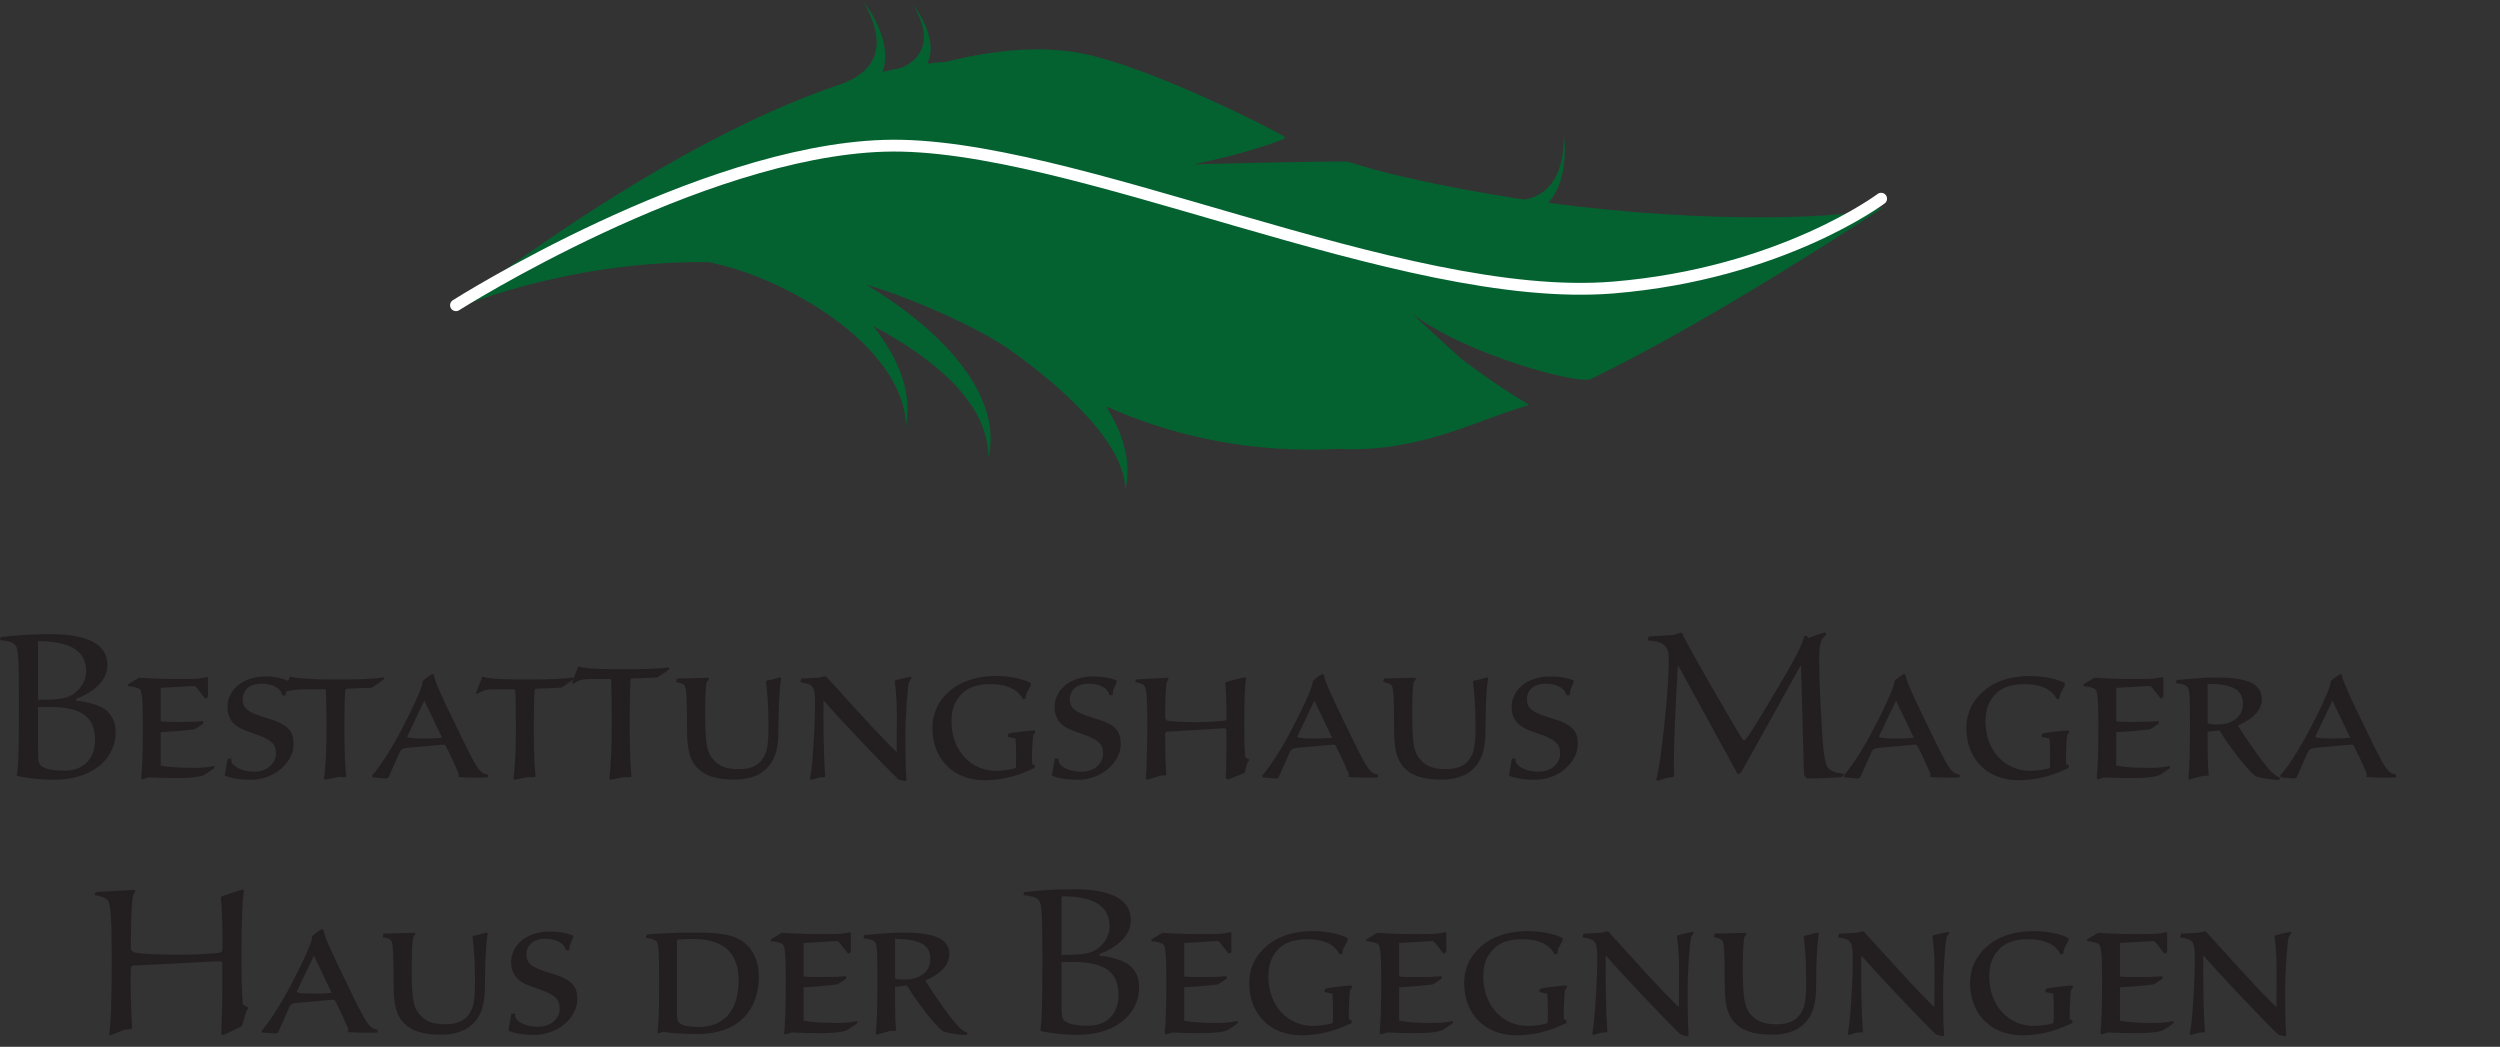 <?xml version="1.0" encoding="UTF-8" standalone="no"?><!DOCTYPE svg PUBLIC "-//W3C//DTD SVG 1.1//EN" "http://www.w3.org/Graphics/SVG/1.1/DTD/svg11.dtd"><svg width="100%" height="100%" viewBox="0 0 203 85" version="1.1" xmlns="http://www.w3.org/2000/svg" xmlns:xlink="http://www.w3.org/1999/xlink" xml:space="preserve" xmlns:serif="http://www.serif.com/" style="fill-rule:evenodd;clip-rule:evenodd;stroke-linecap:round;stroke-miterlimit:2;"><rect x="0" y="0" width="203" height="85" fill="#333333" stroke="none"/><g><path d="M85.49,15.679c-1.572,0.678 -4.863,1.047 -5.989,-4.305l-0.126,-1.048c1.127,5.352 4.4,4.441 5.971,3.762l0.144,1.591Z" style="fill:#ed1c24;fill-rule:nonzero;"/><path d="M3.09,60.796c0,1.139 0.052,1.277 0.363,1.467c0.328,0.19 0.794,0.311 1.829,0.311c1.52,0 2.435,-1.001 2.435,-2.469c0,-2.037 -1.278,-2.71 -3.798,-2.71c-0.121,0 -0.587,0.017 -0.829,0.017l0,3.384Zm0,-3.971c1.536,0 2.244,-0.069 2.814,-0.431c0.483,-0.328 1.088,-0.95 1.088,-1.899c0,-1.744 -1.468,-2.434 -3.902,-2.434l0,4.764Zm-3.038,-5.092c1.07,-0.138 2.624,-0.242 4.005,-0.242c3.228,0 4.661,0.897 4.661,2.52c0,1.433 -1.433,2.314 -2.538,2.745l0,0.138c0.984,0.087 1.795,0.363 2.244,0.639c0.467,0.294 0.967,0.88 0.967,1.916c0,2.227 -1.968,3.867 -4.989,3.867c-0.967,0 -2.262,-0.121 -3.038,-0.328c0.138,-0.777 0.172,-2.279 0.172,-6.215c0,-3.521 -0.069,-4.143 -0.31,-4.419c-0.225,-0.225 -0.605,-0.311 -1.226,-0.38l0.052,-0.241Z" style="fill:#231f20;fill-rule:nonzero;"/><path d="M11.272,55.03c0.449,0.034 0.915,0.052 1.346,0.069c0.432,0.017 0.829,0.034 1.105,0.034l1.519,0c0.708,0 1.295,-0.069 1.554,-0.155l0.087,0.052l0,1.553l-0.018,0.035l-0.172,0.104l-0.035,0l-0.708,-0.898c-0.069,-0.086 -0.138,-0.121 -0.276,-0.121l-2.624,0.155l0,2.659l0.052,0.069c0.345,0.035 1.018,0.035 1.502,0.035c0.828,0 1.312,-0.018 1.881,-0.069c0.018,0.017 0.035,0.069 0.035,0.086c0,0.034 -0.017,0.069 -0.035,0.121c-0.207,0.138 -0.466,0.345 -0.707,0.466c-0.915,0.104 -2.141,0.207 -2.728,0.224l0,2.711c0.621,0.138 1.536,0.189 2.572,0.189c0.811,0 1.174,-0.034 1.778,-0.155l0.017,0.035l-0.034,0.155c-0.276,0.207 -0.604,0.432 -0.898,0.587c-0.552,0.173 -1.26,0.207 -2.209,0.207c-0.587,0 -1.243,-0.017 -2.193,-0.052l-0.518,0.156l-0.103,-0.087c0.086,-0.811 0.138,-2.106 0.138,-4.281c0,-2.123 -0.069,-2.762 -0.242,-2.935c-0.138,-0.138 -0.449,-0.207 -0.984,-0.276l0.017,-0.138l0.881,-0.535Z" style="fill:#231f20;fill-rule:nonzero;"/><path d="M23.545,54.944c0.57,0.155 1.933,0.224 3.073,0.224l1.416,0c1.087,0 2.692,-0.052 3.09,-0.173c0.034,0.018 0.069,0.069 0.069,0.138c-0.242,0.19 -0.656,0.484 -1.002,0.708l-2.088,0.087l-0.069,0.103c-0.035,0.345 -0.069,1.606 -0.069,3.021c0,1.657 0.051,3.436 0.155,3.971l-0.052,0.086l-0.587,-0.017l-1.087,0.224l-0.087,-0.086c0.138,-0.829 0.207,-2.538 0.207,-4.178c0,-1.433 -0.034,-2.486 -0.051,-3.004l-0.069,-0.086l-1.192,0c-1.139,0 -1.743,0.104 -1.968,0.19l-0.052,0.328l-0.259,-0.017c-0.086,-0.518 -0.707,-0.95 -1.674,-0.95c-1.019,0 -1.537,0.57 -1.537,1.226c0,0.742 0.311,1.088 2.003,1.588c1.847,0.535 2.124,1.174 2.124,2.141c0,1.399 -1.537,2.848 -3.453,2.848c-1.174,0 -1.796,-0.19 -2.123,-0.328l0,-0.103l0.224,-1.278l0.293,0c0,0.121 0.018,0.207 0.052,0.328c0.19,0.345 0.863,0.725 1.796,0.725c1.208,0 1.778,-0.793 1.778,-1.433c0,-0.828 -0.311,-1.173 -1.968,-1.726c-1.209,-0.38 -1.968,-0.88 -1.968,-2.106c0,-1.243 1.104,-2.469 3.142,-2.469c0.863,0 1.553,0.259 1.795,0.363l0.138,-0.345Z" style="fill:#231f20;fill-rule:nonzero;"/><path d="M33.073,59.795c0,0.051 0.035,0.068 0.087,0.086c0.276,0.069 0.656,0.086 1.208,0.086c0.518,0 0.984,-0.017 1.485,-0.052l0.034,-0.034l-1.433,-2.987l-1.381,2.901Zm-0.051,0.932c-0.346,0.034 -0.484,0.138 -0.605,0.431l-0.863,1.951c-0.034,0.052 -0.121,0.104 -0.207,0.104l-1.105,-0.087c-0.017,-0.051 -0.017,-0.12 -0.017,-0.172c0.397,-0.415 1.364,-1.744 2.451,-3.85c1.071,-2.054 1.399,-2.918 1.485,-3.159c0.086,-0.207 0.155,-0.518 0.172,-0.656c0.173,-0.173 0.553,-0.449 0.76,-0.553l0.121,0.035c0.086,0.535 0.621,1.726 1.83,4.195c1.744,3.608 1.864,3.78 2.572,3.936c0.017,0.052 0.017,0.155 -0.017,0.224c-0.173,0.018 -0.501,0.018 -0.898,0.018c-0.5,0 -1.053,-0.018 -1.467,-0.052l-0.018,-0.104l0.052,-0.121c-0.345,-0.777 -0.69,-1.553 -1.053,-2.261c-0.069,-0.138 -0.121,-0.156 -0.31,-0.138l-2.883,0.259Z" style="fill:#231f20;fill-rule:nonzero;"/><path d="M39.167,54.944c0.189,0.069 0.604,0.138 1.139,0.172c0.518,0.035 1.139,0.052 1.692,0.052l1.415,0c1.088,0 2.694,-0.052 3.091,-0.173c0.034,0.018 0.069,0.087 0.069,0.138c-0.242,0.208 -0.656,0.501 -1.002,0.708l-2.089,0.087l-0.069,0.103c-0.034,0.345 -0.069,1.606 -0.069,3.021c0,1.657 0.052,3.453 0.155,3.971l-0.051,0.086l-0.587,0l-1.088,0.207l-0.086,-0.086c0.138,-0.829 0.207,-2.538 0.207,-4.195c0,-1.416 -0.034,-2.486 -0.052,-2.987l-0.069,-0.086l-1.191,0c-1.139,0 -1.295,0.052 -1.795,0.38c-0.069,0 -0.121,-0.035 -0.138,-0.069l0.518,-1.329Z" style="fill:#231f20;fill-rule:nonzero;"/><path d="M46.951,54.115c0.363,0.155 1.709,0.224 2.832,0.224l1.415,0c1.088,0 2.693,-0.052 3.09,-0.155c0.035,0.017 0.069,0.086 0.069,0.138c-0.241,0.207 -0.656,0.483 -1.001,0.691l-2.089,0.086l-0.069,0.104c-0.035,0.69 -0.069,1.95 -0.069,3.383c0,1.674 0.052,3.902 0.155,4.437l-0.051,0.086l-0.587,0l-1.088,0.207l-0.086,-0.086c0.138,-0.829 0.207,-2.987 0.207,-4.661c0,-1.416 -0.035,-2.486 -0.052,-3.349l-0.069,-0.087l-1.191,0c-1.139,0 -1.295,0.052 -1.796,0.38c-0.069,0 -0.12,-0.017 -0.137,-0.069l0.517,-1.329Z" style="fill:#231f20;fill-rule:nonzero;"/><path d="M54.978,55.099l2.555,-0.069l0.017,0.155l-0.172,0.19c-0.07,0.294 -0.121,1.398 -0.121,2.469c0,2.796 0.173,3.401 0.846,4.023c0.466,0.431 1.053,0.586 1.881,0.586c0.932,0 1.589,-0.276 1.951,-0.846c0.328,-0.5 0.466,-1.001 0.466,-2.641c0,-1.864 -0.121,-2.969 -0.207,-3.591l0.052,-0.103c0.241,-0.035 0.846,-0.19 1.105,-0.277l0.086,0.069c-0.173,0.794 -0.224,2.901 -0.224,3.816c0,1.174 -0.035,2.209 -0.587,3.055c-0.553,0.846 -1.502,1.364 -2.952,1.364c-1.468,0 -2.4,-0.259 -3.091,-0.984c-0.517,-0.553 -0.794,-1.329 -0.794,-3.004c0,-3.194 -0.086,-3.522 -0.241,-3.694c-0.069,-0.087 -0.346,-0.19 -0.622,-0.225l0,-0.155l0.052,-0.138Z" style="fill:#231f20;fill-rule:nonzero;"/><path d="M65.076,55.099l1.398,-0.069l0.432,-0.104l0.172,0c0.225,0.242 1.847,2.037 2.763,3.039c1.536,1.692 2.554,2.71 2.969,3.107c0,-0.639 0.017,-2.262 0.017,-3.056c0,-1.363 -0.104,-2.192 -0.173,-2.658l0.052,-0.121c0.311,-0.086 0.915,-0.224 1.26,-0.293c0.035,0.017 0.052,0.069 0.052,0.103l-0.207,0.328c-0.155,0.57 -0.293,3.263 -0.293,4.316c0,1.588 0.017,2.866 0.086,3.643l-0.104,0.103l-0.535,-0.138c-1.088,-1.001 -5.127,-5.3 -6.042,-6.37l-0.052,0c-0.017,1.502 0,4.54 0.138,6.111l-0.051,0.069l-0.467,0.035l-0.638,0.19l-0.087,-0.121c0.19,-0.725 0.328,-3.004 0.397,-4.869c0.052,-1.588 0.018,-2.244 -0.155,-2.52c-0.19,-0.259 -0.414,-0.328 -0.984,-0.414l-0.035,-0.087l0.087,-0.224Z" style="fill:#231f20;fill-rule:nonzero;"/><path d="M83.046,56.773c-0.345,-0.742 -1.243,-1.225 -2.589,-1.225c-1.313,0 -1.882,0.38 -2.245,0.673c-0.604,0.57 -0.949,1.226 -0.949,2.348c0,2.434 1.622,4.022 3.625,4.022c0.656,0 1.381,-0.138 1.605,-0.242c0.018,-0.414 0.035,-1.76 -0.034,-2.382l-0.622,-0.121l-0.017,-0.138l0.104,-0.155c0.483,-0.086 1.674,-0.242 2.106,-0.242l0.034,0.173l-0.172,0.207c-0.069,0.708 -0.121,1.83 -0.086,2.365l0.207,0.069c0.017,0.086 0.017,0.19 -0.018,0.242c-0.915,0.414 -2.158,0.984 -4.056,0.984c-2.625,0 -4.23,-1.813 -4.23,-4.23c0,-1.415 0.673,-2.572 1.899,-3.383c0.794,-0.518 1.933,-0.846 3.245,-0.846c1.537,0 2.555,0.397 2.849,0.569l0,0.19l-0.363,0.691l-0.086,0.414l-0.207,0.017Z" style="fill:#231f20;fill-rule:nonzero;"/><path d="M90.089,56.445c-0.104,-0.5 -0.708,-0.932 -1.675,-0.932c-1.019,0 -1.537,0.57 -1.537,1.226c0,0.742 0.311,1.088 2.003,1.588c1.847,0.518 2.123,1.157 2.123,2.123c0,1.417 -1.536,2.866 -3.452,2.866c-1.174,0 -1.796,-0.19 -2.124,-0.328l0,-0.103l0.225,-1.295l0.293,0c0,0.138 0.018,0.224 0.052,0.345c0.19,0.345 0.863,0.725 1.796,0.725c1.208,0 1.778,-0.793 1.778,-1.433c0,-0.828 -0.311,-1.173 -1.968,-1.726c-1.209,-0.38 -1.968,-0.88 -1.968,-2.106c0,-1.243 1.105,-2.469 3.141,-2.469c0.898,0 1.606,0.207 1.9,0.328l0,0.121l-0.277,0.673l-0.051,0.397l-0.259,0Z" style="fill:#231f20;fill-rule:nonzero;"/><path d="M94.818,55.03l0.069,0.103l-0.138,0.242c-0.138,0.604 -0.138,2.521 -0.138,2.952c0.034,0.086 0.104,0.156 0.207,0.19c0.276,0.086 1.45,0.121 2.469,0.121c0.621,0 2.019,-0.086 2.227,-0.138l0.069,-0.069c0.017,-0.346 0,-2.486 -0.104,-2.952l0.052,-0.087c0.293,-0.103 1.243,-0.345 1.588,-0.397l0.069,0.104c-0.103,0.362 -0.155,1.744 -0.155,3.711c0,0.726 0,2.003 0.086,2.694l0.328,0.172l0,0.035c-0.121,0.138 -0.172,0.241 -0.242,0.518c-0.051,0.189 -0.086,0.397 -0.155,0.535l-1.329,0.535l-0.19,-0.104c0.034,-0.604 0.052,-1.449 0.052,-2.296l0,-1.605c-0.018,-0.121 -0.069,-0.155 -0.225,-0.155l-4.643,0.276l-0.104,0.121c0,0.604 0,2.123 0.086,3.349l-0.052,0.069l-0.431,0.034l-1.071,0.328l-0.103,-0.086c0.034,-0.484 0.121,-2.003 0.121,-4.247c0,-2.365 -0.052,-3.09 -0.259,-3.314c-0.104,-0.121 -0.345,-0.225 -0.708,-0.277l0,-0.086l0.069,-0.138l2.555,-0.138Z" style="fill:#231f20;fill-rule:nonzero;"/><path d="M105.348,59.795c0,0.051 0.034,0.068 0.086,0.086c0.276,0.069 0.656,0.086 1.208,0.086c0.518,0 0.984,-0.017 1.485,-0.052l0.034,-0.034l-1.432,-2.987l-1.381,2.901Zm-0.052,0.932c-0.345,0.034 -0.484,0.138 -0.604,0.431l-0.864,1.951c-0.034,0.052 -0.121,0.104 -0.207,0.104l-1.105,-0.087c-0.017,-0.051 -0.017,-0.12 -0.017,-0.172c0.397,-0.415 1.364,-1.744 2.452,-3.85c1.07,-2.054 1.398,-2.918 1.484,-3.159c0.087,-0.207 0.156,-0.518 0.173,-0.656c0.173,-0.173 0.552,-0.449 0.759,-0.553l0.121,0.035c0.086,0.535 0.622,1.726 1.83,4.195c1.744,3.608 1.865,3.78 2.572,3.936c0.018,0.052 0.018,0.155 -0.017,0.224c-0.173,0.018 -0.501,0.018 -0.898,0.018c-0.5,0 -1.053,-0.018 -1.467,-0.052l-0.017,-0.104l0.051,-0.121c-0.345,-0.777 -0.69,-1.553 -1.053,-2.261c-0.069,-0.138 -0.12,-0.156 -0.31,-0.138l-2.883,0.259Z" style="fill:#231f20;fill-rule:nonzero;"/><path d="M112.39,55.099l2.555,-0.069l0.017,0.155l-0.172,0.19c-0.07,0.294 -0.121,1.398 -0.121,2.469c0,2.796 0.172,3.401 0.846,4.023c0.466,0.431 1.053,0.586 1.881,0.586c0.933,0 1.589,-0.276 1.951,-0.846c0.328,-0.5 0.466,-1.001 0.466,-2.641c0,-1.864 -0.121,-2.969 -0.207,-3.591l0.052,-0.103c0.242,-0.035 0.846,-0.19 1.105,-0.277l0.086,0.069c-0.172,0.794 -0.224,2.901 -0.224,3.816c0,1.174 -0.035,2.209 -0.587,3.055c-0.553,0.846 -1.502,1.364 -2.952,1.364c-1.468,0 -2.4,-0.259 -3.091,-0.984c-0.518,-0.553 -0.794,-1.329 -0.794,-3.004c0,-3.194 -0.086,-3.522 -0.241,-3.694c-0.07,-0.087 -0.345,-0.19 -0.622,-0.225l0,-0.155l0.052,-0.138Z" style="fill:#231f20;fill-rule:nonzero;"/><path d="M127.201,56.445c-0.104,-0.5 -0.708,-0.932 -1.675,-0.932c-1.019,0 -1.537,0.57 -1.537,1.226c0,0.742 0.311,1.088 2.003,1.588c1.847,0.518 2.123,1.157 2.123,2.123c0,1.417 -1.536,2.866 -3.452,2.866c-1.174,0 -1.796,-0.19 -2.124,-0.328l0,-0.103l0.225,-1.295l0.293,0c0,0.138 0.018,0.224 0.052,0.345c0.19,0.345 0.863,0.725 1.795,0.725c1.209,0 1.778,-0.793 1.778,-1.433c0,-0.828 -0.31,-1.173 -1.968,-1.726c-1.208,-0.38 -1.967,-0.88 -1.967,-2.106c0,-1.243 1.104,-2.469 3.141,-2.469c0.898,0 1.606,0.207 1.899,0.328l0,0.121l-0.276,0.673l-0.052,0.397l-0.258,0Z" style="fill:#231f20;fill-rule:nonzero;"/><path d="M133.897,51.681l2.003,-0.121l0.535,-0.173l0.138,0c0.138,0.346 0.708,1.399 2.227,4.057c2.59,4.471 2.711,4.678 2.831,4.678c0.156,0 1.105,-1.536 2.624,-4.108c1.468,-2.452 2.089,-3.626 2.245,-4.35l0.172,-0.052l0.19,0.207c0.259,-0.138 1.019,-0.397 1.347,-0.466l0.086,0.19c-0.363,0.293 -0.501,0.535 -0.552,1.139c-0.052,0.535 -0.035,2.054 0.069,4.23c0.189,3.815 0.31,5.04 0.604,5.403c0.242,0.328 0.621,0.449 1.277,0.501l0.018,0.103l-0.138,0.173c-0.449,0.052 -1.986,0.121 -2.797,0.121c-0.121,-0.052 -0.225,-0.173 -0.294,-0.328l-0.241,-8.805l-0.052,0l-4.782,8.597l-0.224,0.173l-0.104,-0.034l-4.782,-8.718l-0.052,0c-0.138,2.227 -0.397,7.009 -0.31,8.908l-0.07,0.086l-0.448,0.052l-0.829,0.259l-0.104,-0.087c0.432,-1.554 0.898,-6.629 0.967,-8.131c0.104,-1.899 0.069,-2.296 -0.138,-2.572c-0.276,-0.415 -0.552,-0.535 -1.467,-0.604l-0.052,-0.121l0.103,-0.207Z" style="fill:#231f20;fill-rule:nonzero;"/><path d="M152.575,59.795c0,0.051 0.034,0.068 0.086,0.086c0.276,0.069 0.656,0.086 1.209,0.086c0.518,0 0.984,-0.017 1.484,-0.052l0.035,-0.034l-1.433,-2.987l-1.381,2.901Zm-0.052,0.932c-0.345,0.034 -0.483,0.138 -0.604,0.431l-0.863,1.951c-0.035,0.052 -0.121,0.104 -0.208,0.104l-1.104,-0.087c-0.018,-0.051 -0.018,-0.12 -0.018,-0.172c0.397,-0.415 1.364,-1.744 2.452,-3.85c1.07,-2.054 1.398,-2.918 1.485,-3.159c0.086,-0.207 0.155,-0.518 0.172,-0.656c0.173,-0.173 0.553,-0.449 0.76,-0.553l0.121,0.035c0.086,0.535 0.621,1.726 1.83,4.195c1.743,3.608 1.864,3.78 2.572,3.936c0.017,0.052 0.017,0.155 -0.018,0.224c-0.172,0.018 -0.5,0.018 -0.897,0.018c-0.501,0 -1.053,-0.018 -1.468,-0.052l-0.017,-0.104l0.052,-0.121c-0.345,-0.777 -0.69,-1.553 -1.053,-2.261c-0.069,-0.138 -0.121,-0.156 -0.311,-0.138l-2.883,0.259Z" style="fill:#231f20;fill-rule:nonzero;"/><path d="M167.006,56.773c-0.345,-0.742 -1.243,-1.225 -2.589,-1.225c-1.312,0 -1.882,0.38 -2.245,0.673c-0.604,0.57 -0.949,1.226 -0.949,2.348c0,2.434 1.623,4.022 3.625,4.022c0.656,0 1.381,-0.138 1.606,-0.242c0.017,-0.414 0.034,-1.76 -0.035,-2.382l-0.621,-0.121l-0.018,-0.138l0.104,-0.155c0.484,-0.086 1.674,-0.242 2.106,-0.242l0.035,0.173l-0.173,0.207c-0.069,0.708 -0.121,1.83 -0.086,2.365l0.207,0.069c0.017,0.086 0.017,0.19 -0.017,0.242c-0.915,0.414 -2.158,0.984 -4.057,0.984c-2.624,0 -4.23,-1.813 -4.23,-4.23c0,-1.415 0.673,-2.572 1.899,-3.383c0.794,-0.518 1.934,-0.846 3.246,-0.846c1.536,0 2.555,0.397 2.848,0.569l0,0.19l-0.363,0.691l-0.086,0.414l-0.207,0.017Z" style="fill:#231f20;fill-rule:nonzero;"/><path d="M170.061,55.03c0.449,0.034 0.915,0.052 1.346,0.069c0.432,0.017 0.829,0.034 1.105,0.034l1.52,0c0.707,0 1.294,-0.069 1.553,-0.155l0.086,0.052l0,1.553l-0.017,0.035l-0.173,0.104l-0.034,0l-0.708,-0.898c-0.069,-0.086 -0.138,-0.121 -0.276,-0.121l-2.624,0.155l0,2.659l0.052,0.069c0.345,0.035 1.018,0.035 1.501,0.035c0.829,0 1.313,-0.018 1.882,-0.069c0.017,0.017 0.035,0.069 0.035,0.086c0,0.034 -0.018,0.069 -0.035,0.121c-0.207,0.138 -0.466,0.345 -0.708,0.466c-0.914,0.104 -2.14,0.207 -2.727,0.224l0,2.711c0.621,0.138 1.536,0.189 2.572,0.189c0.811,0 1.174,-0.034 1.778,-0.155l0.018,0.035l-0.035,0.155c-0.276,0.207 -0.604,0.432 -0.898,0.587c-0.552,0.173 -1.26,0.207 -2.21,0.207c-0.586,0 -1.242,-0.017 -2.192,-0.052l-0.518,0.156l-0.103,-0.087c0.086,-0.811 0.138,-2.106 0.138,-4.281c0,-2.123 -0.069,-2.762 -0.242,-2.935c-0.138,-0.138 -0.449,-0.207 -0.984,-0.276l0.017,-0.138l0.881,-0.535Z" style="fill:#231f20;fill-rule:nonzero;"/><path d="M179.261,58.672c0,0.052 0.035,0.087 0.086,0.104c0.052,0.017 0.38,0.052 0.587,0.052c0.622,0 1.122,-0.087 1.589,-0.432c0.379,-0.259 0.604,-0.725 0.604,-1.26c0,-1.105 -0.829,-1.606 -2.866,-1.606l0,3.142Zm0,2.141c0,0.691 0.035,1.692 0.086,2.089l-0.034,0.086l-0.466,0.018l-1.071,0.293l-0.086,-0.069c0.104,-0.863 0.138,-2.451 0.138,-4.523c0,-2.331 -0.052,-2.762 -0.224,-2.952c-0.121,-0.138 -0.415,-0.225 -0.898,-0.276l0.034,-0.259c0.691,-0.069 2.176,-0.207 3.143,-0.207c2.261,0 3.78,0.345 3.78,1.76c0,1.088 -1.087,1.761 -1.916,2.124l0,0.069c0.673,1.088 2.089,3.107 2.676,3.694c0.259,0.259 0.518,0.415 0.707,0.484l0,0.103l-0.12,0.087c-0.294,0 -1.416,-0.139 -1.83,-0.294c-0.846,-0.622 -2.4,-2.78 -2.952,-3.729l-0.967,0.104l0,1.398Z" style="fill:#231f20;fill-rule:nonzero;"/><path d="M188.012,59.795c0,0.051 0.035,0.068 0.086,0.086c0.277,0.069 0.657,0.086 1.209,0.086c0.518,0 0.984,-0.017 1.485,-0.052l0.034,-0.034l-1.433,-2.987l-1.381,2.901Zm-0.052,0.932c-0.345,0.034 -0.483,0.138 -0.604,0.431l-0.863,1.951c-0.034,0.052 -0.121,0.104 -0.207,0.104l-1.105,-0.087c-0.017,-0.051 -0.017,-0.12 -0.017,-0.172c0.397,-0.415 1.364,-1.744 2.451,-3.85c1.071,-2.054 1.399,-2.918 1.485,-3.159c0.086,-0.207 0.156,-0.518 0.173,-0.656c0.172,-0.173 0.552,-0.449 0.759,-0.553l0.121,0.035c0.086,0.535 0.621,1.726 1.83,4.195c1.744,3.608 1.864,3.78 2.572,3.936c0.017,0.052 0.017,0.155 -0.017,0.224c-0.173,0.018 -0.501,0.018 -0.898,0.018c-0.5,0 -1.053,-0.018 -1.467,-0.052l-0.018,-0.104l0.052,-0.121c-0.345,-0.777 -0.69,-1.553 -1.053,-2.261c-0.069,-0.138 -0.121,-0.156 -0.31,-0.138l-2.884,0.259Z" style="fill:#231f20;fill-rule:nonzero;"/><path d="M10.919,72.257l0.069,0.104l-0.19,0.345c-0.156,1.018 -0.173,3.125 -0.173,4.385c0.069,0.103 0.173,0.19 0.276,0.241c0.812,0.156 2.193,0.19 3.643,0.19c1.329,0 3.107,-0.086 3.383,-0.19l0.121,-0.121c0.052,-0.5 0,-3.815 -0.121,-4.298l0.052,-0.121c0.311,-0.121 1.399,-0.466 1.727,-0.57l0.12,0.104c-0.138,0.518 -0.224,2.538 -0.224,5.334c0,1.053 0.017,2.918 0.121,3.902l0.449,0.242l0,0.051c-0.156,0.19 -0.208,0.346 -0.311,0.708c-0.069,0.293 -0.138,0.57 -0.225,0.76l-1.519,0.742l-0.155,-0.121c0.052,-1.139 0.086,-2.054 0.086,-3.297l0,-2.452c-0.052,-0.12 -0.103,-0.155 -0.328,-0.138l-6.974,0.346l-0.121,0.189c-0.052,0.881 0,3.125 0.104,4.886l-0.069,0.086l-0.57,0.052l-1.105,0.449l-0.138,-0.086c0.155,-0.622 0.224,-2.676 0.224,-6.042c0,-3.367 -0.086,-4.472 -0.293,-4.8c-0.173,-0.241 -0.518,-0.345 -1.071,-0.449l-0.017,-0.103l0.104,-0.155l3.125,-0.173Z" style="fill:#231f20;fill-rule:nonzero;"/><path d="M24.106,80.509c0,0.052 0.035,0.069 0.087,0.086c0.276,0.069 0.656,0.086 1.208,0.086c0.518,0 0.984,-0.017 1.485,-0.051l0.034,-0.035l-1.432,-2.986l-1.382,2.9Zm-0.051,0.932c-0.346,0.035 -0.484,0.138 -0.605,0.432l-0.863,1.951c-0.034,0.051 -0.121,0.103 -0.207,0.103l-1.105,-0.086c-0.017,-0.052 -0.017,-0.121 -0.017,-0.173c0.397,-0.414 1.364,-1.743 2.451,-3.85c1.071,-2.054 1.399,-2.917 1.485,-3.159c0.086,-0.207 0.155,-0.518 0.173,-0.656c0.172,-0.172 0.552,-0.449 0.759,-0.552l0.121,0.034c0.086,0.535 0.621,1.726 1.83,4.195c1.743,3.608 1.865,3.781 2.572,3.936c0.018,0.052 0.018,0.156 -0.017,0.225c-0.173,0.017 -0.501,0.017 -0.898,0.017c-0.5,0 -1.053,-0.017 -1.467,-0.052l-0.017,-0.104l0.051,-0.12c-0.345,-0.777 -0.69,-1.554 -1.053,-2.262c-0.069,-0.138 -0.121,-0.155 -0.31,-0.138l-2.883,0.259Z" style="fill:#231f20;fill-rule:nonzero;"/><path d="M31.149,75.813l2.555,-0.069l0.017,0.155l-0.172,0.191c-0.069,0.293 -0.121,1.398 -0.121,2.468c0,2.797 0.172,3.401 0.846,4.022c0.466,0.432 1.053,0.587 1.881,0.587c0.932,0 1.589,-0.276 1.951,-0.845c0.328,-0.501 0.466,-1.002 0.466,-2.642c0,-1.864 -0.121,-2.969 -0.207,-3.59l0.052,-0.104c0.242,-0.035 0.846,-0.19 1.105,-0.276l0.086,0.069c-0.173,0.794 -0.224,2.9 -0.224,3.815c0,1.174 -0.035,2.21 -0.587,3.056c-0.553,0.845 -1.502,1.363 -2.952,1.363c-1.468,0 -2.4,-0.259 -3.09,-0.984c-0.518,-0.552 -0.795,-1.329 -0.795,-3.004c0,-3.193 -0.086,-3.521 -0.241,-3.694c-0.069,-0.086 -0.346,-0.19 -0.622,-0.224l0,-0.156l0.052,-0.138Z" style="fill:#231f20;fill-rule:nonzero;"/><path d="M45.96,77.16c-0.104,-0.501 -0.708,-0.933 -1.675,-0.933c-1.019,0 -1.536,0.57 -1.536,1.226c0,0.742 0.31,1.088 2.002,1.588c1.847,0.518 2.124,1.157 2.124,2.124c0,1.415 -1.537,2.865 -3.453,2.865c-1.174,0 -1.796,-0.189 -2.123,-0.328l0,-0.103l0.224,-1.295l0.293,0c0,0.138 0.018,0.224 0.052,0.346c0.19,0.345 0.863,0.724 1.796,0.724c1.208,0 1.778,-0.794 1.778,-1.432c0,-0.829 -0.311,-1.174 -1.968,-1.727c-1.209,-0.379 -1.968,-0.88 -1.968,-2.106c0,-1.243 1.105,-2.469 3.142,-2.469c0.897,0 1.605,0.208 1.898,0.328l0,0.122l-0.276,0.673l-0.052,0.397l-0.258,0Z" style="fill:#231f20;fill-rule:nonzero;"/><path d="M54.97,82.149c0,0.656 0.052,0.811 0.276,0.966c0.225,0.173 0.742,0.277 1.485,0.277c1.778,0 3.245,-1.036 3.245,-3.798c0,-2.279 -1.295,-3.349 -3.694,-3.349c-0.622,0 -1.088,0.034 -1.243,0.051l-0.069,0.087l0,5.766Zm-2.469,-6.267c0.812,-0.069 2.106,-0.155 3.988,-0.155c1.675,0 2.503,0.121 3.176,0.38c1.157,0.448 1.951,1.536 1.951,3.211c0,2.468 -1.433,4.643 -4.972,4.643c-1.26,0 -2.209,-0.086 -2.796,-0.172l-0.363,0.103l-0.103,-0.068c0.103,-0.709 0.138,-1.744 0.138,-4.144c0,-2.538 -0.035,-3.107 -0.242,-3.28c-0.138,-0.104 -0.483,-0.207 -0.828,-0.259l0.051,-0.259Z" style="fill:#231f20;fill-rule:nonzero;"/><path d="M63.48,75.744c0.449,0.035 0.915,0.052 1.346,0.069c0.432,0.018 0.829,0.035 1.105,0.035l1.519,0c0.708,0 1.295,-0.069 1.554,-0.155l0.086,0.051l0,1.554l-0.017,0.034l-0.173,0.104l-0.034,0l-0.708,-0.898c-0.069,-0.086 -0.138,-0.121 -0.276,-0.121l-2.624,0.156l0,2.658l0.052,0.069c0.345,0.035 1.018,0.035 1.502,0.035c0.828,0 1.311,-0.017 1.881,-0.069c0.018,0.017 0.035,0.069 0.035,0.086c0,0.035 -0.017,0.069 -0.035,0.121c-0.207,0.138 -0.466,0.345 -0.707,0.466c-0.916,0.104 -2.141,0.207 -2.728,0.225l0,2.71c0.621,0.138 1.536,0.19 2.572,0.19c0.812,0 1.174,-0.035 1.778,-0.156l0.017,0.035l-0.034,0.155c-0.276,0.207 -0.604,0.432 -0.898,0.587c-0.552,0.173 -1.26,0.207 -2.209,0.207c-0.587,0 -1.243,-0.017 -2.193,-0.051l-0.518,0.155l-0.103,-0.086c0.086,-0.812 0.138,-2.106 0.138,-4.282c0,-2.123 -0.069,-2.762 -0.242,-2.935c-0.138,-0.138 -0.449,-0.207 -0.984,-0.276l0.017,-0.138l0.881,-0.535Z" style="fill:#231f20;fill-rule:nonzero;"/><path d="M72.68,79.387c0,0.052 0.035,0.086 0.087,0.103c0.051,0.018 0.379,0.052 0.586,0.052c0.622,0 1.123,-0.086 1.589,-0.432c0.379,-0.259 0.604,-0.725 0.604,-1.26c0,-1.105 -0.829,-1.605 -2.866,-1.605l0,3.142Zm0,2.14c0,0.691 0.035,1.692 0.087,2.089l-0.035,0.086l-0.466,0.018l-1.07,0.293l-0.087,-0.069c0.104,-0.863 0.138,-2.451 0.138,-4.523c0,-2.33 -0.051,-2.762 -0.224,-2.952c-0.121,-0.138 -0.414,-0.224 -0.898,-0.276l0.035,-0.259c0.69,-0.069 2.175,-0.207 3.142,-0.207c2.261,0 3.78,0.345 3.78,1.761c0,1.087 -1.087,1.761 -1.916,2.123l0,0.069c0.673,1.088 2.089,3.107 2.676,3.694c0.259,0.259 0.518,0.415 0.708,0.484l0,0.103l-0.121,0.087c-0.294,0 -1.416,-0.138 -1.83,-0.294c-0.846,-0.621 -2.4,-2.779 -2.952,-3.729l-0.967,0.104l0,1.398Z" style="fill:#231f20;fill-rule:nonzero;"/><path d="M86.196,81.51c0,1.14 0.052,1.277 0.362,1.467c0.328,0.19 0.795,0.311 1.83,0.311c1.519,0 2.434,-1.001 2.434,-2.468c0,-2.038 -1.277,-2.711 -3.798,-2.711c-0.121,0 -0.586,0.017 -0.828,0.017l0,3.384Zm0,-3.97c1.536,0 2.244,-0.07 2.814,-0.432c0.483,-0.328 1.087,-0.95 1.087,-1.899c0,-1.744 -1.467,-2.434 -3.901,-2.434l0,4.765Zm-3.039,-5.093c1.071,-0.138 2.625,-0.242 4.006,-0.242c3.228,0 4.661,0.898 4.661,2.521c0,1.432 -1.433,2.313 -2.538,2.744l0,0.139c0.984,0.086 1.795,0.362 2.244,0.638c0.466,0.294 0.967,0.881 0.967,1.917c0,2.227 -1.968,3.866 -4.989,3.866c-0.967,0 -2.262,-0.12 -3.039,-0.328c0.139,-0.777 0.173,-2.278 0.173,-6.214c0,-3.522 -0.069,-4.143 -0.311,-4.42c-0.224,-0.224 -0.604,-0.31 -1.225,-0.38l0.051,-0.241Z" style="fill:#231f20;fill-rule:nonzero;"/><path d="M94.378,75.744c0.449,0.035 0.915,0.052 1.346,0.069c0.432,0.018 0.829,0.035 1.105,0.035l1.519,0c0.708,0 1.295,-0.069 1.554,-0.155l0.086,0.051l0,1.554l-0.017,0.034l-0.173,0.104l-0.034,0l-0.708,-0.898c-0.069,-0.086 -0.138,-0.121 -0.276,-0.121l-2.624,0.156l0,2.658l0.052,0.069c0.345,0.035 1.018,0.035 1.501,0.035c0.829,0 1.312,-0.017 1.882,-0.069c0.017,0.017 0.035,0.069 0.035,0.086c0,0.035 -0.018,0.069 -0.035,0.121c-0.207,0.138 -0.466,0.345 -0.708,0.466c-0.915,0.104 -2.14,0.207 -2.727,0.225l0,2.71c0.621,0.138 1.536,0.19 2.572,0.19c0.811,0 1.174,-0.035 1.778,-0.156l0.017,0.035l-0.034,0.155c-0.276,0.207 -0.604,0.432 -0.898,0.587c-0.552,0.173 -1.26,0.207 -2.21,0.207c-0.587,0 -1.242,-0.017 -2.192,-0.051l-0.518,0.155l-0.103,-0.086c0.086,-0.812 0.138,-2.106 0.138,-4.282c0,-2.123 -0.069,-2.762 -0.242,-2.935c-0.138,-0.138 -0.449,-0.207 -0.984,-0.276l0.017,-0.138l0.881,-0.535Z" style="fill:#231f20;fill-rule:nonzero;"/><path d="M108.774,77.488c-0.345,-0.743 -1.243,-1.226 -2.589,-1.226c-1.312,0 -1.882,0.38 -2.245,0.673c-0.604,0.57 -0.949,1.226 -0.949,2.348c0,2.434 1.623,4.022 3.625,4.022c0.656,0 1.381,-0.138 1.606,-0.241c0.017,-0.414 0.034,-1.761 -0.035,-2.383l-0.621,-0.12l-0.017,-0.139l0.103,-0.155c0.484,-0.086 1.675,-0.242 2.106,-0.242l0.035,0.173l-0.173,0.207c-0.069,0.708 -0.12,1.83 -0.086,2.365l0.207,0.069c0.017,0.086 0.017,0.19 -0.017,0.242c-0.915,0.414 -2.158,0.984 -4.057,0.984c-2.624,0 -4.229,-1.813 -4.229,-4.229c0,-1.416 0.673,-2.573 1.898,-3.384c0.794,-0.518 1.934,-0.846 3.246,-0.846c1.536,0 2.555,0.397 2.848,0.57l0,0.189l-0.362,0.691l-0.087,0.414l-0.207,0.018Z" style="fill:#231f20;fill-rule:nonzero;"/><path d="M111.829,75.744c0.449,0.035 0.915,0.052 1.347,0.069c0.431,0.018 0.828,0.035 1.104,0.035l1.52,0c0.707,0 1.294,-0.069 1.553,-0.155l0.086,0.051l0,1.554l-0.017,0.034l-0.172,0.104l-0.035,0l-0.708,-0.898c-0.069,-0.086 -0.138,-0.121 -0.276,-0.121l-2.624,0.156l0,2.658l0.052,0.069c0.345,0.035 1.018,0.035 1.502,0.035c0.828,0 1.312,-0.017 1.881,-0.069c0.018,0.017 0.035,0.069 0.035,0.086c0,0.035 -0.017,0.069 -0.035,0.121c-0.207,0.138 -0.466,0.345 -0.708,0.466c-0.914,0.104 -2.14,0.207 -2.727,0.225l0,2.71c0.622,0.138 1.537,0.19 2.572,0.19c0.812,0 1.174,-0.035 1.778,-0.156l0.018,0.035l-0.035,0.155c-0.276,0.207 -0.604,0.432 -0.898,0.587c-0.552,0.173 -1.26,0.207 -2.209,0.207c-0.587,0 -1.243,-0.017 -2.193,-0.051l-0.518,0.155l-0.103,-0.086c0.086,-0.812 0.138,-2.106 0.138,-4.282c0,-2.123 -0.069,-2.762 -0.242,-2.935c-0.138,-0.138 -0.449,-0.207 -0.984,-0.276l0.017,-0.138l0.881,-0.535Z" style="fill:#231f20;fill-rule:nonzero;"/><path d="M126.225,77.488c-0.345,-0.743 -1.242,-1.226 -2.589,-1.226c-1.312,0 -1.882,0.38 -2.244,0.673c-0.604,0.57 -0.95,1.226 -0.95,2.348c0,2.434 1.623,4.022 3.625,4.022c0.656,0 1.382,-0.138 1.606,-0.241c0.017,-0.414 0.035,-1.761 -0.034,-2.383l-0.622,-0.12l-0.017,-0.139l0.103,-0.155c0.484,-0.086 1.675,-0.242 2.107,-0.242l0.034,0.173l-0.173,0.207c-0.069,0.708 -0.12,1.83 -0.086,2.365l0.207,0.069c0.018,0.086 0.018,0.19 -0.017,0.242c-0.915,0.414 -2.158,0.984 -4.057,0.984c-2.624,0 -4.229,-1.813 -4.229,-4.229c0,-1.416 0.673,-2.573 1.899,-3.384c0.794,-0.518 1.933,-0.846 3.245,-0.846c1.537,0 2.555,0.397 2.848,0.57l0,0.189l-0.362,0.691l-0.086,0.414l-0.208,0.018Z" style="fill:#231f20;fill-rule:nonzero;"/><path d="M128.589,75.813l1.399,-0.069l0.431,-0.104l0.173,0c0.225,0.242 1.847,2.038 2.762,3.039c1.537,1.692 2.555,2.71 2.969,3.107c0,-0.639 0.018,-2.261 0.018,-3.055c0,-1.364 -0.104,-2.193 -0.173,-2.659l0.052,-0.121c0.311,-0.086 0.915,-0.224 1.26,-0.293c0.035,0.017 0.052,0.069 0.052,0.104l-0.207,0.328c-0.156,0.569 -0.294,3.262 -0.294,4.315c0,1.589 0.018,2.866 0.087,3.643l-0.104,0.103l-0.535,-0.138c-1.088,-1.001 -5.127,-5.3 -6.042,-6.37l-0.052,0c-0.017,1.502 0,4.54 0.138,6.111l-0.052,0.07l-0.466,0.034l-0.639,0.19l-0.086,-0.121c0.19,-0.725 0.328,-3.004 0.397,-4.868c0.052,-1.589 0.017,-2.245 -0.155,-2.521c-0.19,-0.259 -0.415,-0.328 -0.984,-0.414l-0.035,-0.086l0.086,-0.225Z" style="fill:#231f20;fill-rule:nonzero;"/><path d="M139.24,75.813l2.555,-0.069l0.017,0.155l-0.172,0.191c-0.069,0.293 -0.121,1.398 -0.121,2.468c0,2.797 0.172,3.401 0.846,4.022c0.466,0.432 1.053,0.587 1.881,0.587c0.933,0 1.589,-0.276 1.951,-0.845c0.328,-0.501 0.466,-1.002 0.466,-2.642c0,-1.864 -0.121,-2.969 -0.207,-3.59l0.052,-0.104c0.242,-0.035 0.846,-0.19 1.105,-0.276l0.086,0.069c-0.172,0.794 -0.224,2.9 -0.224,3.815c0,1.174 -0.035,2.21 -0.587,3.056c-0.553,0.845 -1.502,1.363 -2.952,1.363c-1.468,0 -2.4,-0.259 -3.091,-0.984c-0.518,-0.552 -0.794,-1.329 -0.794,-3.004c0,-3.193 -0.086,-3.521 -0.241,-3.694c-0.069,-0.086 -0.345,-0.19 -0.622,-0.224l0,-0.156l0.052,-0.138Z" style="fill:#231f20;fill-rule:nonzero;"/><path d="M149.338,75.813l1.398,-0.069l0.432,-0.104l0.172,0c0.225,0.242 1.847,2.038 2.763,3.039c1.536,1.692 2.555,2.71 2.969,3.107c0,-0.639 0.017,-2.261 0.017,-3.055c0,-1.364 -0.103,-2.193 -0.173,-2.659l0.052,-0.121c0.311,-0.086 0.915,-0.224 1.26,-0.293c0.035,0.017 0.052,0.069 0.052,0.104l-0.207,0.328c-0.155,0.569 -0.294,3.262 -0.294,4.315c0,1.589 0.018,2.866 0.087,3.643l-0.104,0.103l-0.535,-0.138c-1.087,-1.001 -5.127,-5.3 -6.042,-6.37l-0.052,0c-0.017,1.502 0,4.54 0.138,6.111l-0.052,0.07l-0.465,0.034l-0.639,0.19l-0.087,-0.121c0.19,-0.725 0.329,-3.004 0.398,-4.868c0.051,-1.589 0.017,-2.245 -0.156,-2.521c-0.19,-0.259 -0.414,-0.328 -0.984,-0.414l-0.034,-0.086l0.086,-0.225Z" style="fill:#231f20;fill-rule:nonzero;"/><path d="M167.308,77.488c-0.346,-0.743 -1.243,-1.226 -2.59,-1.226c-1.312,0 -1.881,0.38 -2.244,0.673c-0.604,0.57 -0.949,1.226 -0.949,2.348c0,2.434 1.622,4.022 3.625,4.022c0.656,0 1.381,-0.138 1.605,-0.241c0.017,-0.414 0.035,-1.761 -0.034,-2.383l-0.622,-0.12l-0.017,-0.139l0.104,-0.155c0.483,-0.086 1.674,-0.242 2.106,-0.242l0.034,0.173l-0.172,0.207c-0.069,0.708 -0.121,1.83 -0.087,2.365l0.208,0.069c0.017,0.086 0.017,0.19 -0.018,0.242c-0.915,0.414 -2.158,0.984 -4.057,0.984c-2.624,0 -4.229,-1.813 -4.229,-4.229c0,-1.416 0.673,-2.573 1.899,-3.384c0.794,-0.518 1.933,-0.846 3.245,-0.846c1.537,0 2.555,0.397 2.849,0.57l0,0.189l-0.363,0.691l-0.086,0.414l-0.207,0.018Z" style="fill:#231f20;fill-rule:nonzero;"/><path d="M170.362,75.744c0.449,0.035 0.915,0.052 1.347,0.069c0.431,0.018 0.828,0.035 1.105,0.035l1.519,0c0.708,0 1.295,-0.069 1.554,-0.155l0.086,0.051l0,1.554l-0.017,0.034l-0.173,0.104l-0.034,0l-0.708,-0.898c-0.069,-0.086 -0.138,-0.121 -0.277,-0.121l-2.624,0.156l0,2.658l0.052,0.069c0.345,0.035 1.019,0.035 1.502,0.035c0.829,0 1.312,-0.017 1.882,-0.069c0.017,0.017 0.034,0.069 0.034,0.086c0,0.035 -0.017,0.069 -0.034,0.121c-0.207,0.138 -0.466,0.345 -0.708,0.466c-0.915,0.104 -2.141,0.207 -2.728,0.225l0,2.71c0.622,0.138 1.537,0.19 2.573,0.19c0.811,0 1.174,-0.035 1.778,-0.156l0.017,0.035l-0.034,0.155c-0.277,0.207 -0.605,0.432 -0.898,0.587c-0.553,0.173 -1.26,0.207 -2.21,0.207c-0.587,0 -1.243,-0.017 -2.192,-0.051l-0.518,0.155l-0.104,-0.086c0.086,-0.812 0.138,-2.106 0.138,-4.282c0,-2.123 -0.069,-2.762 -0.241,-2.935c-0.139,-0.138 -0.449,-0.207 -0.984,-0.276l0.017,-0.138l0.88,-0.535Z" style="fill:#231f20;fill-rule:nonzero;"/><path d="M177.111,75.813l1.399,-0.069l0.431,-0.104l0.173,0c0.224,0.242 1.847,2.038 2.762,3.039c1.536,1.692 2.555,2.71 2.969,3.107c0,-0.639 0.017,-2.261 0.017,-3.055c0,-1.364 -0.103,-2.193 -0.172,-2.659l0.052,-0.121c0.31,-0.086 0.915,-0.224 1.26,-0.293c0.034,0.017 0.052,0.069 0.052,0.104l-0.207,0.328c-0.156,0.569 -0.294,3.262 -0.294,4.315c0,1.589 0.017,2.866 0.086,3.643l-0.103,0.103l-0.536,-0.138c-1.087,-1.001 -5.127,-5.3 -6.042,-6.37l-0.051,0c-0.018,1.502 0,4.54 0.138,6.111l-0.052,0.07l-0.466,0.034l-0.639,0.19l-0.086,-0.121c0.19,-0.725 0.328,-3.004 0.397,-4.868c0.052,-1.589 0.017,-2.245 -0.156,-2.521c-0.189,-0.259 -0.414,-0.328 -0.984,-0.414l-0.034,-0.086l0.086,-0.225Z" style="fill:#231f20;fill-rule:nonzero;"/><path d="M125.712,16.471c0.782,-0.855 1.386,-2.288 1.35,-4.652l-0.087,-0.91c0.061,4.022 -1.786,5.042 -3.174,5.294c-3.576,-0.527 -7.278,-1.22 -10.989,-2.114c-1.173,-0.282 -3.372,-0.958 -3.372,-0.958c-1.871,-0.062 -12.563,0.208 -12.563,0.208c3.239,-0.588 7.553,-1.983 7.482,-2.176c-0.071,-0.193 -10.823,-5.757 -16.667,-6.853c-3.264,-0.612 -6.99,-0.255 -10.869,0.708c-0.504,0.032 -1.015,0.08 -1.533,0.145c0.44,-0.9 0.444,-2.222 -0.674,-4.111l-0.482,-0.672c1.901,3.212 0.349,4.543 -0.921,5.124c-0.513,0.102 -1.031,0.217 -1.553,0.346c0.421,-1.137 0.314,-2.736 -0.991,-4.94l-0.616,-0.857c2.787,4.706 -0.242,6.247 -1.859,6.809l0,0c-14.977,5.025 -31.55,18.351 -31.55,18.351c0,0 8.915,-4.034 20.825,-3.932c5.844,1.045 16.012,6.675 16.104,13.402l0.046,-0.475c0.382,-2.631 -0.816,-5.341 -2.752,-7.776l0.247,0.155c4.698,2.543 9.15,6.11 9.15,10.58l0.101,-0.558c0.77,-5.299 -4.872,-10.437 -10.034,-13.494c3.836,1.107 9.322,3.627 11.616,5.251c2.294,1.623 9.434,6.968 9.434,11.438l0.1,-0.558c0.304,-2.094 -0.396,-4.238 -1.669,-6.254c6.806,3.074 13.543,3.752 18.907,3.455c6.275,0.329 10.944,-2.192 14.749,-3.344c0.228,-0.069 0.465,-0.147 0.705,-0.228c-1.773,-1.049 -3.624,-2.297 -5.561,-3.777l-3.987,-3.652c4.38,3.346 13.546,5.805 14.535,5.332c9.989,-4.782 23.811,-13.971 23.811,-13.971c-2.792,0.931 -13.979,1.43 -27.259,-0.336Z" style="fill:#046231;fill-rule:nonzero;"/><path d="M37.026,24.784c0,0 19.659,-12.467 34.763,-12.946c15.105,-0.48 42.01,12.927 59.218,11.508c13.653,-1.127 21.74,-7.211 21.74,-7.211" style="fill:none;stroke:#fff;stroke-width:0.96px;"/></g></svg>